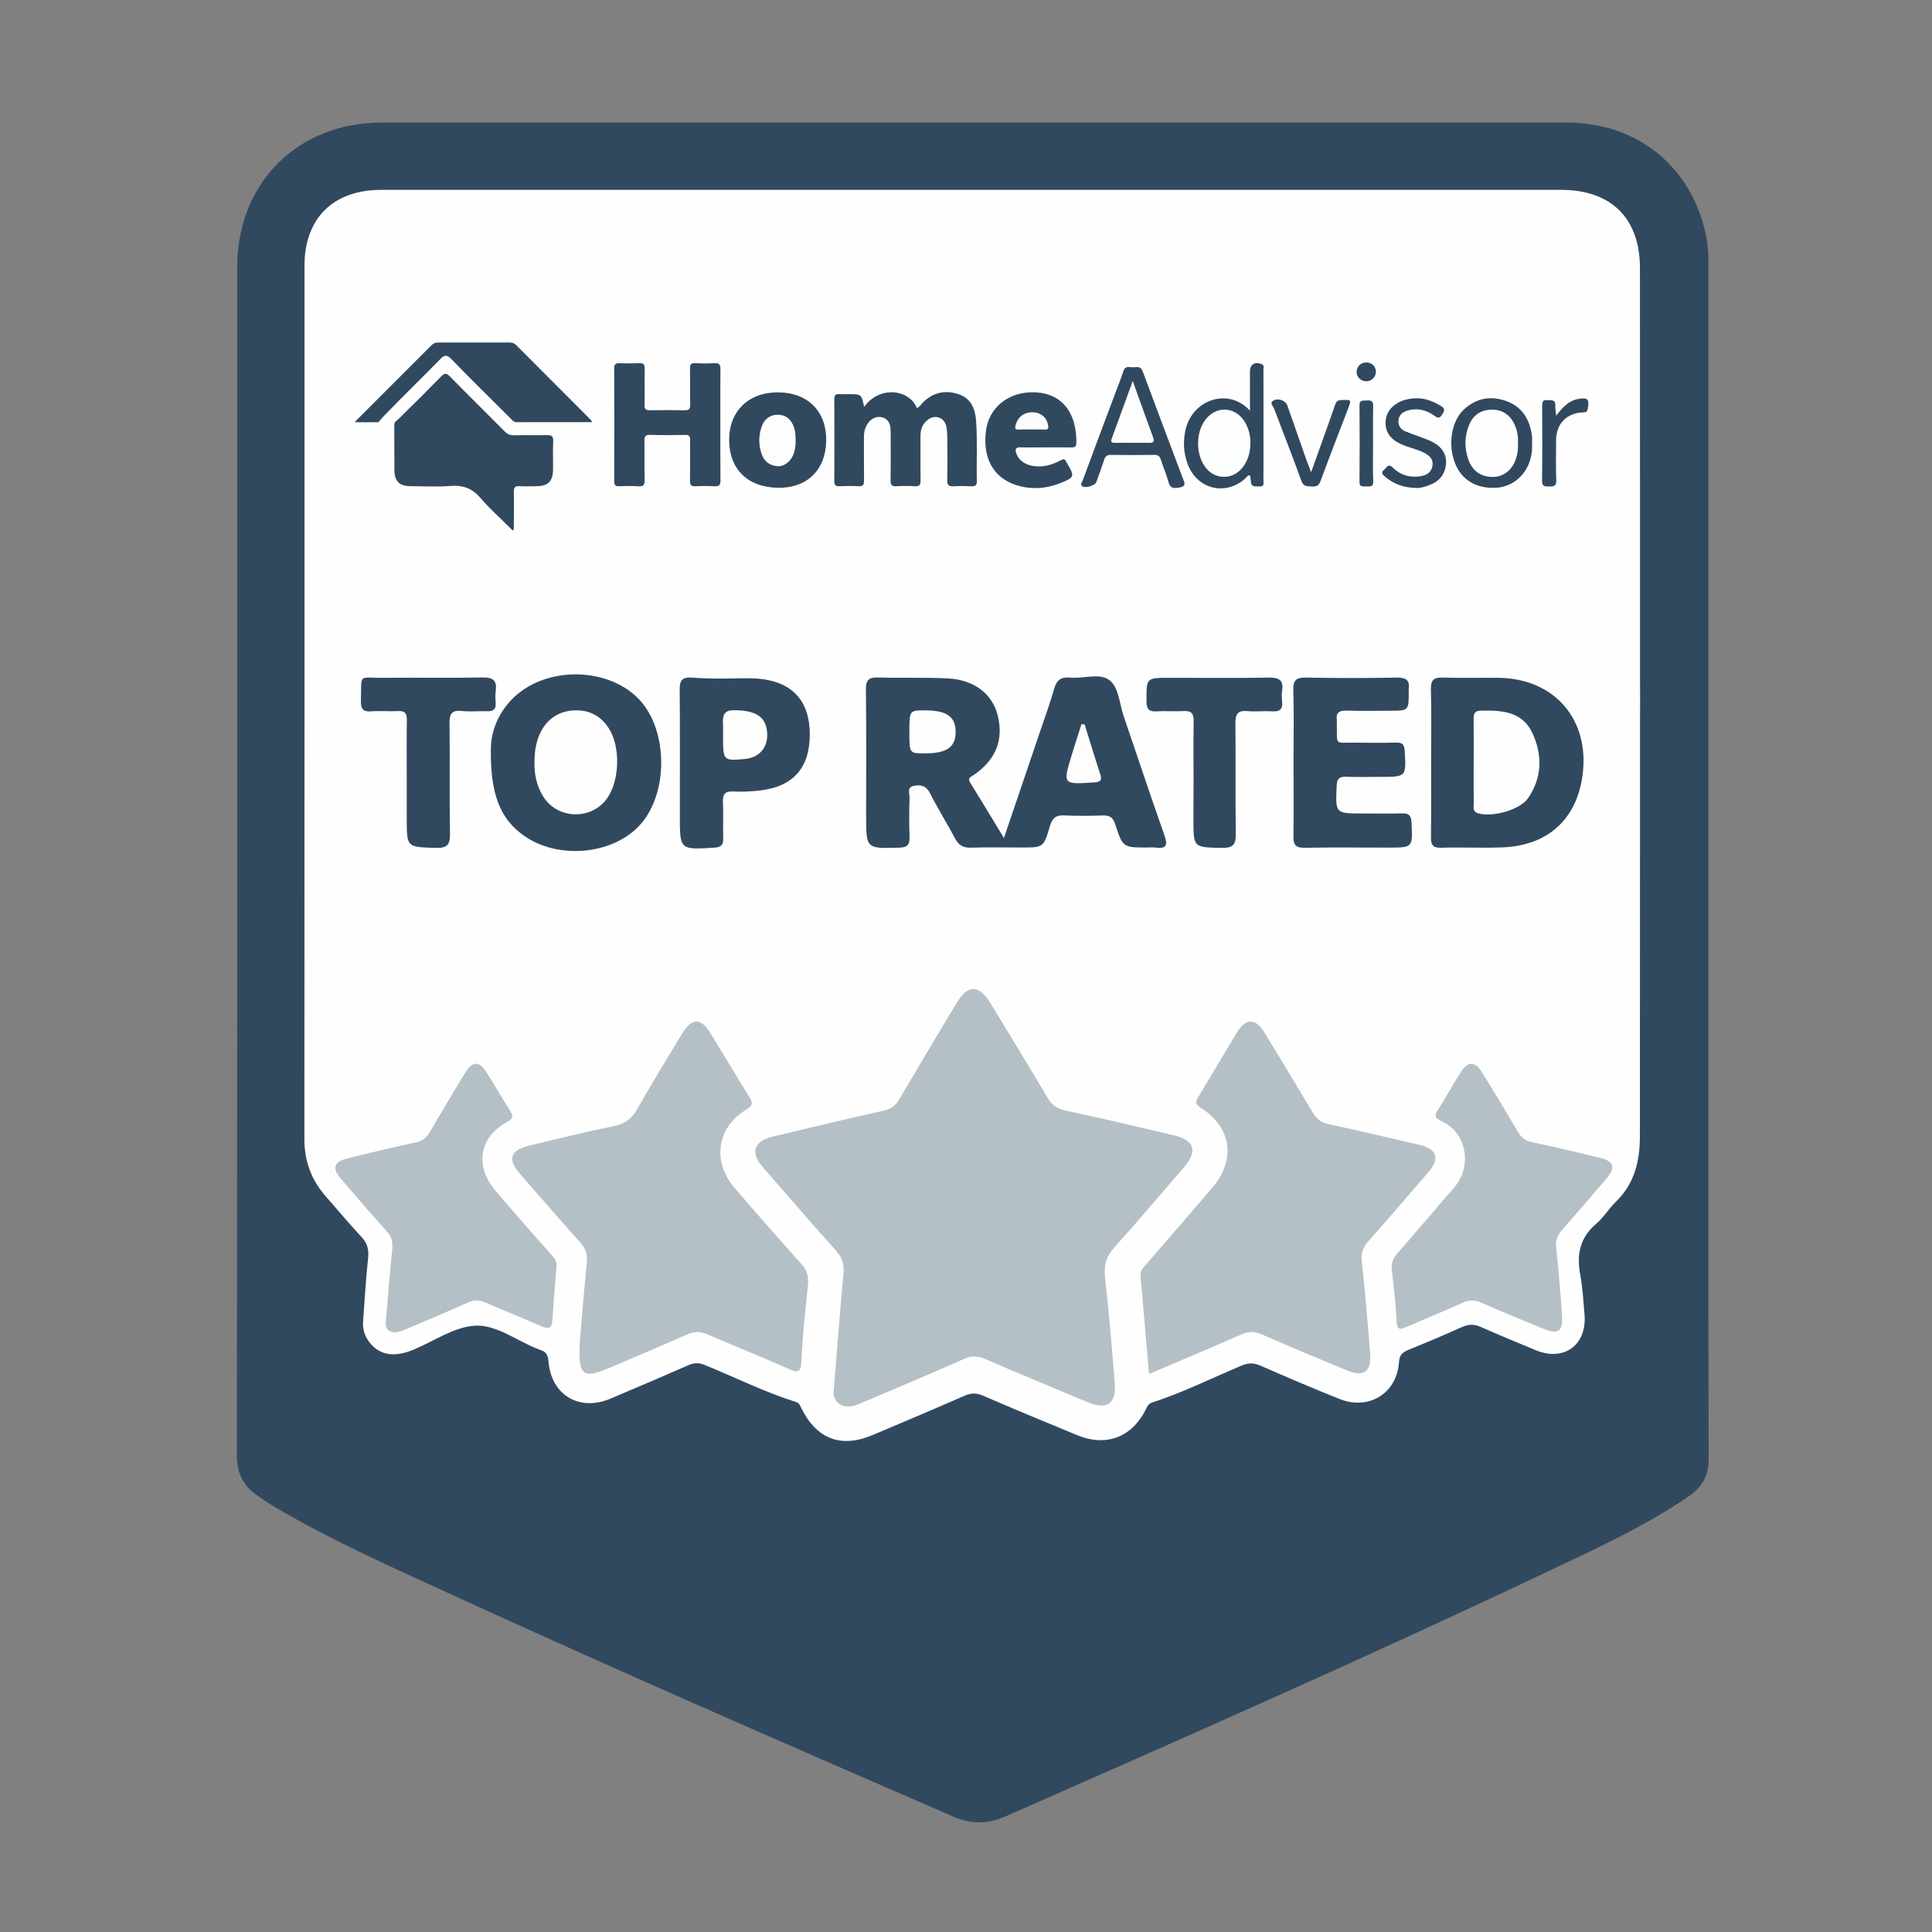 <?xml version="1.0" encoding="utf-8"?>
<!-- Generator: Adobe Illustrator 25.3.1, SVG Export Plug-In . SVG Version: 6.00 Build 0)  -->
<svg version="1.1" id="Layer_1" xmlns="http://www.w3.org/2000/svg" xmlns:xlink="http://www.w3.org/1999/xlink" x="0px" y="0px"
	 viewBox="0 0 360 360" style="enable-background:new 0 0 360 360;" xml:space="preserve">
<rect x="0" y="0" width="360" height="360" fill="#808080" stroke="none"/>
<style type="text/css">
	.st0{fill:#31495F;}
	.st1{fill:#FEFEFE;}
	.st2{fill:#B5C0C6;}
	.st3{fill:#FEFDFB;}
	.st4{fill:#FEFEFD;}
	.st5{fill:#FEFDFD;}
	.st6{fill:#FEFCFA;}
	.st7{fill:#FDFEFE;}
	.st8{fill:#FDFDFD;}
	.st9{fill-rule:evenodd;clip-rule:evenodd;fill:#B5C0C6;}
	.st10{fill:#FFFFFF;}
	.st11{fill:#DBD9D4;}
	.st12{fill-rule:evenodd;clip-rule:evenodd;fill:#142B40;}
	.st13{fill:#FCFDFD;}
	.st14{fill:#FBFCFC;}
	.st15{fill:#F9FAFB;}
	.st16{fill:#EFF3F3;}
</style>
<g>
	<path class="st0" d="M318.33,160.21c0,37.18-0.03,74.36,0.05,111.54c0.01,3.17-1.15,5.31-3.66,7.03
		c-8.46,5.8-17.77,9.99-26.98,14.36c-33.13,15.7-66.67,30.48-100.22,45.25c-3.36,1.48-6.4,1.62-9.86,0.12
		c-31.76-13.78-63.5-27.61-94.97-42.05c-10.64-4.88-21.34-9.66-31.44-15.62c-1.21-0.71-2.36-1.51-3.5-2.32
		c-2.52-1.8-3.61-4.1-3.61-7.37c0.08-73.78,0.06-147.56,0.06-221.34c0-15.75,11.24-26.98,27.01-26.98c73.57,0,147.14,0,220.7,0
		c12.6,0,22.47,7.5,25.62,19.5c0.52,1.98,0.81,4.01,0.81,6.1C318.32,85.68,318.33,122.94,318.33,160.21z"/>
	<path class="st1" d="M181.33,35.38c36.53,0,73.06,0,109.59,0c9.26,0,14.66,5.27,14.66,14.57c0.03,53.94,0.03,107.88-0.01,161.83
		c0,4.55-1.01,8.82-4.5,12.17c-1.3,1.25-2.25,2.91-3.62,4.06c-3.06,2.58-3.69,5.73-3,9.48c0.45,2.43,0.58,4.91,0.8,7.38
		c0.51,5.71-3.78,8.9-9.05,6.73c-3.43-1.42-6.87-2.83-10.26-4.34c-1.24-0.55-2.29-0.54-3.53,0.02c-3.31,1.5-6.66,2.9-10.01,4.27
		c-1.08,0.44-1.63,0.93-1.72,2.28c-0.37,5.77-5.6,9.02-11.02,6.87c-4.98-1.98-9.91-4.1-14.82-6.24c-1.24-0.54-2.26-0.52-3.49,0
		c-5.54,2.32-10.93,5.03-16.67,6.88c-0.74,0.24-0.93,0.8-1.23,1.4c-2.62,5.12-7.36,6.88-12.69,4.7c-5.87-2.41-11.74-4.85-17.56-7.37
		c-1.25-0.54-2.25-0.53-3.48,0.01c-5.66,2.49-11.37,4.88-17.06,7.3c-5.89,2.5-10.43,0.82-13.31-4.93c-0.25-0.49-0.36-1-1.06-1.22
		c-5.83-1.84-11.3-4.57-16.95-6.88c-1.06-0.43-1.98-0.45-3.04,0.02c-4.83,2.12-9.69,4.2-14.55,6.25
		c-5.79,2.44-11.01-0.65-11.54-6.89c-0.1-1.16-0.4-1.87-1.52-2.18c-0.16-0.04-0.3-0.13-0.46-0.19c-3.92-1.49-7.69-4.55-11.68-4.34
		c-3.88,0.2-7.63,2.85-11.44,4.45c-3.54,1.49-6.22,1.11-8.13-1.18c-1-1.2-1.44-2.58-1.32-4.13c0.29-3.87,0.5-7.74,0.92-11.6
		c0.17-1.59-0.05-2.82-1.18-4.03c-2.31-2.47-4.48-5.08-6.71-7.62c-2.66-3.04-3.97-6.52-3.97-10.61
		c0.03-54.27,0.02-108.55,0.02-162.82c0-8.79,5.36-14.1,14.25-14.1C107.78,35.38,144.55,35.38,181.33,35.38z"/>
	<path class="st2" d="M155.33,259.4c0.64-7.79,1.18-15.03,1.85-22.26c0.16-1.72-0.37-2.95-1.49-4.2
		c-4.56-5.11-9.06-10.27-13.55-15.45c-2.37-2.74-1.69-4.85,1.82-5.69c6.89-1.65,13.79-3.31,20.71-4.85c1.35-0.3,2.16-0.88,2.84-2.03
		c3.51-5.98,7.07-11.92,10.63-17.86c2.22-3.71,4.24-3.7,6.51,0.02c3.52,5.78,7.05,11.55,10.49,17.37c0.81,1.38,1.75,2.14,3.39,2.49
		c6.78,1.44,13.52,3.03,20.26,4.62c3.81,0.9,4.4,2.96,1.81,5.96c-4.32,4.99-8.57,10.05-12.99,14.95c-1.53,1.69-1.95,3.35-1.7,5.57
		c0.73,6.56,1.29,13.13,1.81,19.71c0.3,3.8-1.47,5.02-4.97,3.56c-6.4-2.66-12.79-5.32-19.15-8.07c-1.39-0.6-2.51-0.67-3.94-0.04
		c-6.56,2.91-13.16,5.71-19.77,8.48C157.29,262.78,155.27,261.46,155.33,259.4z"/>
	<path class="st2" d="M214.11,256.02c-0.55-6.26-1.07-12.25-1.59-18.24c-0.1-1.14,0.72-1.79,1.35-2.53
		c4.04-4.7,8.13-9.35,12.13-14.08c4.34-5.14,3.44-11.16-2.27-14.75c-1.16-0.73-0.94-1.18-0.41-2.06c2.44-4.02,4.81-8.09,7.25-12.11
		c1.52-2.5,3.39-2.53,4.92-0.04c3.07,4.99,6.1,10.01,9.09,15.05c0.72,1.21,1.55,1.92,3.01,2.22c5.57,1.17,11.1,2.52,16.65,3.78
		c3.6,0.82,4.19,2.54,1.79,5.32c-3.67,4.25-7.33,8.51-11.05,12.72c-0.92,1.04-1.4,2.04-1.24,3.53c0.61,5.74,1.11,11.5,1.56,17.26
		c0.28,3.56-1.15,4.58-4.43,3.22c-5.26-2.18-10.52-4.36-15.72-6.65c-1.42-0.62-2.56-0.59-3.96,0.03
		C225.63,251.17,220,253.51,214.11,256.02z"/>
	<path class="st2" d="M108.05,249.86c0.35-4.06,0.75-9.32,1.3-14.57c0.16-1.54-0.22-2.66-1.24-3.79
		c-3.75-4.17-7.41-8.42-11.11-12.64c-2.53-2.89-2.01-4.54,1.78-5.44c5.21-1.24,10.42-2.54,15.67-3.6c2.05-0.42,3.28-1.4,4.29-3.18
		c2.69-4.73,5.54-9.37,8.35-14.03c1.8-2.98,3.5-3.01,5.29-0.1c2.42,3.94,4.77,7.91,7.22,11.83c0.69,1.1,0.77,1.64-0.56,2.43
		c-5.48,3.29-6.39,9.68-2.14,14.61c4.09,4.75,8.23,9.47,12.42,14.14c1.09,1.21,1.41,2.4,1.23,4.01c-0.52,4.67-1,9.35-1.21,14.05
		c-0.1,2.35-0.8,2.2-2.54,1.42c-4.97-2.21-10.03-4.21-15.02-6.38c-1.32-0.57-2.43-0.55-3.73,0.03c-4.82,2.14-9.69,4.18-14.54,6.25
		C108.56,257.01,107.67,256.39,108.05,249.86z"/>
	<path class="st0" d="M187.07,156.15c2.36-6.96,4.55-13.39,6.73-19.84c0.9-2.65,1.87-5.29,2.63-7.98c0.47-1.66,1.33-2.23,3.01-2.07
		c2.45,0.23,5.43-0.91,7.25,0.45c1.79,1.34,1.89,4.4,2.69,6.73c2.53,7.41,4.99,14.84,7.6,22.22c0.68,1.93,0.28,2.54-1.7,2.27
		c-0.49-0.07-0.99-0.01-1.49-0.01c-4.51,0-4.58,0.02-5.98-4.32c-0.41-1.28-1.03-1.69-2.29-1.65c-2.39,0.07-4.8,0.12-7.18-0.01
		c-1.63-0.09-2.29,0.54-2.73,2.07c-1.15,3.94-1.23,3.91-5.28,3.91c-3.14,0-6.28-0.07-9.42,0.03c-1.43,0.05-2.27-0.44-2.94-1.7
		c-1.5-2.84-3.23-5.57-4.67-8.44c-0.72-1.44-1.78-1.62-3.04-1.37c-1.34,0.27-0.75,1.46-0.78,2.25c-0.08,2.39-0.09,4.79,0,7.18
		c0.05,1.41-0.28,2.04-1.89,2.08c-6.2,0.18-6.2,0.24-6.2-5.94c0-7.84,0.05-15.69-0.04-23.53c-0.02-1.73,0.5-2.3,2.24-2.24
		c4.37,0.14,8.76-0.06,13.13,0.18c4.78,0.26,8.11,2.86,9.13,6.68c1.24,4.66-0.21,8.41-4.39,11.3c-0.52,0.36-1.26,0.5-0.67,1.44
		C182.83,149.13,184.81,152.43,187.07,156.15z"/>
	<path class="st2" d="M273,215.94c-0.1-3.26-1.57-5.7-4.52-7.1c-1.15-0.55-1.21-0.97-0.58-1.98c1.51-2.36,2.86-4.83,4.36-7.19
		c1.22-1.92,2.58-1.93,3.79,0c2.32,3.71,4.57,7.45,6.79,11.22c0.63,1.07,1.35,1.68,2.63,1.94c4.2,0.86,8.36,1.88,12.53,2.87
		c2.75,0.66,3.13,1.8,1.35,3.89c-2.73,3.2-5.46,6.41-8.25,9.56c-0.88,0.99-1.28,1.95-1.13,3.32c0.45,4.18,0.8,8.37,1.09,12.57
		c0.21,3.12-0.68,3.7-3.66,2.48c-3.81-1.56-7.63-3.13-11.4-4.79c-1.24-0.54-2.27-0.52-3.49,0.03c-3.45,1.57-6.97,3-10.45,4.51
		c-1.09,0.47-1.74,0.64-1.82-1c-0.16-3.21-0.53-6.41-0.89-9.6c-0.14-1.24,0.18-2.17,1.02-3.12c3.55-4.02,6.99-8.14,10.52-12.18
		C272.26,219.79,272.93,218,273,215.94z"/>
	<path class="st2" d="M71.87,246.53c0.45-5.2,0.77-9.47,1.22-13.74c0.14-1.33-0.08-2.33-1.01-3.35c-2.94-3.24-5.79-6.56-8.63-9.88
		c-1.61-1.88-1.22-3.09,1.2-3.69c4.24-1.05,8.49-2.08,12.77-2.98c1.28-0.27,2.03-0.87,2.65-1.93c2.17-3.7,4.36-7.39,6.6-11.05
		c1.38-2.25,2.63-2.25,4.02-0.05c1.45,2.3,2.82,4.66,4.27,6.97c0.58,0.94,0.92,1.47-0.47,2.23c-5.14,2.79-6.08,8.14-2.27,12.67
		c3.4,4.05,6.93,7.98,10.41,11.96c0.6,0.68,1.17,1.3,1.07,2.37c-0.31,3.28-0.55,6.58-0.76,9.87c-0.11,1.75-0.86,1.74-2.23,1.13
		c-3.39-1.51-6.84-2.86-10.24-4.36c-1.14-0.5-2.1-0.52-3.26,0c-3.99,1.79-8.02,3.49-12.05,5.18
		C72.97,248.77,71.82,247.94,71.87,246.53z"/>
	<path class="st0" d="M91.46,139.62c0.01-5.1,3.21-10.39,9.1-12.71c6.48-2.56,14.35-1.09,18.6,3.49c5.22,5.61,5.42,16.93,0.42,22.94
		c-4.73,5.68-14.88,7-21.52,2.67C93,152.71,91.38,147.69,91.46,139.62z"/>
	<path class="st0" d="M266.67,142.05c0-4.53,0.08-9.07-0.04-13.6c-0.05-1.77,0.56-2.24,2.25-2.19c3.46,0.11,6.93,0,10.39,0.04
		c10.4,0.14,16.99,7.8,15.62,18.1c-1.1,8.29-6.48,13.19-15.01,13.5c-3.79,0.14-7.59-0.05-11.38,0.06c-1.66,0.05-1.88-0.69-1.86-2.07
		C266.7,151.28,266.67,146.66,266.67,142.05z"/>
	<path class="st0" d="M241.03,141.97c0-4.46,0.1-8.93-0.04-13.38c-0.06-1.92,0.6-2.37,2.4-2.33c5.62,0.11,11.24,0.1,16.86,0
		c1.7-0.03,2.5,0.45,2.24,2.21c-0.01,0.08,0,0.16,0,0.25c0.04,3.72,0.04,3.72-3.6,3.72c-2.64,0-5.29,0.06-7.93-0.02
		c-1.35-0.04-2.07,0.3-1.86,1.77c0.03,0.24,0,0.5,0,0.74c0.05,4.12-0.41,3.4,3.36,3.45c2.56,0.04,5.13,0.05,7.69-0.01
		c1.16-0.03,1.53,0.36,1.6,1.55c0.27,4.84,0.31,4.84-4.52,4.84c-2.15,0-4.3,0.06-6.45-0.02c-1.31-0.05-1.66,0.46-1.71,1.72
		c-0.23,5.12-0.27,5.12,4.79,5.12c2.48,0,4.96,0.05,7.44-0.02c1.31-0.04,1.66,0.49,1.72,1.75c0.21,4.63,0.26,4.63-4.28,4.63
		c-5.21,0-10.42-0.06-15.62,0.03c-1.64,0.03-2.14-0.49-2.11-2.12C241.09,151.22,241.03,146.6,241.03,141.97z"/>
	<path class="st0" d="M134.55,126.45c2.31,0,4.63-0.18,6.92,0.03c6.18,0.58,9.38,4.14,9.42,10.23c0.04,6.32-3.03,9.86-9.31,10.59
		c-1.63,0.19-3.3,0.27-4.94,0.18c-1.57-0.08-2,0.52-1.93,2c0.11,2.22-0.02,4.45,0.05,6.68c0.04,1.23-0.34,1.71-1.66,1.79
		c-6.42,0.4-6.42,0.44-6.42-5.94c0-7.83,0.04-15.67-0.03-23.5c-0.02-1.7,0.45-2.38,2.22-2.25c1.89,0.13,3.55,0.18,5.45,0.18
		C134.39,126.44,134.44,126.45,134.55,126.45z"/>
	<path class="st0" d="M75.79,145.11c0-3.63-0.04-7.27,0.02-10.9c0.02-1.27-0.36-1.79-1.68-1.71c-1.65,0.09-3.31-0.08-4.95,0.05
		c-1.57,0.12-1.97-0.49-1.93-1.98c0.15-5.22-0.57-4.22,4.08-4.27c6.19-0.07,12.39,0.06,18.58-0.06c1.98-0.04,2.72,0.57,2.46,2.51
		c-0.1,0.73-0.07,1.49-0.01,2.23c0.09,1.2-0.46,1.59-1.6,1.55c-1.57-0.06-3.15,0.12-4.7-0.05c-1.95-0.21-2.32,0.61-2.3,2.39
		c0.1,6.77-0.04,13.54,0.09,20.31c0.04,2.08-0.35,2.88-2.67,2.81c-5.38-0.17-5.39-0.04-5.39-5.46
		C75.79,150.06,75.79,147.58,75.79,145.11z"/>
	<path class="st0" d="M222.4,145.01c0-3.55-0.04-7.09,0.02-10.64c0.02-1.35-0.39-1.96-1.83-1.87c-1.64,0.1-3.3-0.06-4.95,0.05
		c-1.44,0.09-2.01-0.28-2.01-1.88c0-4.37-0.09-4.37,4.22-4.37c6.19,0,12.38,0.07,18.56-0.04c1.89-0.03,2.8,0.44,2.49,2.45
		c-0.1,0.64-0.07,1.32,0,1.98c0.15,1.37-0.34,1.96-1.79,1.86c-1.56-0.1-3.14,0.09-4.7-0.05c-1.79-0.16-2.22,0.58-2.21,2.26
		c0.08,6.84-0.03,13.69,0.07,20.53c0.03,1.97-0.39,2.74-2.55,2.7c-5.34-0.11-5.34,0-5.34-5.31
		C222.4,150.12,222.4,147.56,222.4,145.01z"/>
	<path class="st1" d="M169.45,136.47c0-4.11,0-4.11,2.96-4.1c3.96,0,5.63,1.16,5.66,3.93c0.03,2.91-1.62,4.08-5.73,4.08
		C169.45,140.38,169.45,140.38,169.45,136.47z"/>
	<path class="st3" d="M202.11,135.01c0.95,3.04,1.87,6.1,2.87,9.13c0.38,1.15,0.24,1.56-1.1,1.65c-5.86,0.38-5.86,0.42-4.17-5.13
		c0.58-1.92,1.2-3.82,1.81-5.73C201.72,134.96,201.91,134.98,202.11,135.01z"/>
	<path class="st1" d="M99.59,141.82c0.03-5.84,3.06-9.47,7.83-9.46c2.63,0.01,4.6,1.17,6,3.32c2.21,3.37,2.07,9.64-0.23,12.99
		c-2.87,4.17-9.23,4.08-11.95-0.22C99.96,146.44,99.53,144.18,99.59,141.82z"/>
	<path class="st1" d="M274.6,142.11c0-2.72,0.02-5.44-0.01-8.16c-0.01-0.96,0.17-1.5,1.33-1.53c3.84-0.08,7.69,0.1,9.58,4.1
		c1.94,4.09,1.89,8.34-0.77,12.21c-1.52,2.21-6.65,3.59-9.3,2.82c-1.09-0.32-0.81-1.1-0.82-1.78
		C274.58,147.22,274.6,144.67,274.6,142.11z"/>
	<path class="st4" d="M134.73,136.98c0-0.25-0.01-0.16,0.01-0.74c0.07-1.86-0.6-3.9,1.93-3.9c4.18,0,6.07,1.18,6.28,4.24
		c0.18,2.69-1.46,4.6-4.15,4.84C134.73,141.79,134.73,141.79,134.73,136.98z"/>
	<path class="st5" d="M141.68,81.62c-0.07-1,0.09-2.14,0.81-3.12c1.04-1.41,2.48-1.73,3.93-0.86c1.69,1.02,1.84,2.82,1.78,4.6
		c-0.05,1.62-0.39,3.16-1.95,4.02c-1.59,0.88-3.4,0.06-4.21-1.79C141.66,83.61,141.68,82.71,141.68,81.62z"/>
	<path class="st6" d="M189.27,79.9c0.16-1.99,1.11-3,2.92-3.11c1.38-0.08,2.32,0.57,2.83,1.88c0.32,0.82,0.17,1.24-0.78,1.23
		C192.62,79.89,190.99,79.9,189.27,79.9z"/>
	<path class="st7" d="M223.3,82.5c0.05-1.59,0.37-3.1,1.37-4.39c1.86-2.41,5.12-2.38,6.93,0.08c1.01,1.38,1.4,2.97,1.32,4.65
		c-0.17,3.32-2.33,5.86-4.89,5.86C225.38,88.69,223.28,85.94,223.3,82.5z"/>
	<path class="st8" d="M211.07,71.16c1.43,3.95,2.68,7.4,3.91,10.8c-0.23,0.19-0.34,0.36-0.45,0.36c-2.38-0.02-4.77-0.05-7.15-0.09
		c0.06-2.43,1.41-4.47,2.08-6.72C209.84,74.21,210.39,72.97,211.07,71.16z"/>
	<path class="st1" d="M282.69,82.77c0.09,1.33-0.15,2.78-1.1,4.01c-1.27,1.66-2.92,2.32-4.99,1.66c-2.18-0.7-3.41-2.69-3.49-5.65
		c-0.08-3.06,1.11-5.39,3.14-6.17C279.81,75.26,282.7,77.94,282.69,82.77z"/>
	<g>
		<path class="st0" d="M95.31,98.63c-1.97-2-3.91-3.65-5.72-5.78c-1.55-1.82-3.28-2.49-5.63-2.3c-2.46,0.19-4.94,0.06-7.42,0.04
			c-2.15-0.01-3.05-0.92-3.05-3.08c-0.01-2.56-0.02-5.12-0.02-7.68c0-1.23-0.07-1.01,0.75-1.72c2.68-2.63,5.35-5.27,7.97-7.95
			c0.64-0.66,0.99-0.68,1.65-0.01c3.37,3.44,6.8,6.81,10.19,10.23c0.5,0.51,1,0.75,1.73,0.73c2.03-0.05,4.06,0.02,6.09-0.03
			c0.87-0.02,1.27,0.15,1.23,1.14c-0.08,1.76,0,3.53-0.03,5.3c-0.04,2.17-0.93,3.05-3.08,3.08c-1.06,0.01-2.12,0.05-3.18-0.01
			c-0.82-0.05-1.06,0.24-1.04,1.05c0.05,2.36-0.01,4.3-0.01,6.66C95.71,99,95.66,98.91,95.31,98.63z"/>
		<path class="st0" d="M161.02,75.82c2.91-4.05,8.43-3.26,9.84,0.22c0.55-0.24,0.82-0.78,1.23-1.16c1.92-1.84,4.2-2.24,6.62-1.39
			c2.23,0.78,3.01,2.7,3.17,4.91c0.27,3.75,0.05,7.5,0.14,11.25c0.02,0.77-0.28,0.99-1.01,0.96c-1.1-0.05-2.21-0.07-3.31,0
			c-0.91,0.06-1.22-0.22-1.2-1.16c0.06-2.69,0.03-5.39,0.01-8.08c0-0.61-0.04-1.24-0.16-1.84c-0.37-1.82-2.21-2.41-3.62-1.19
			c-0.85,0.74-1.21,1.69-1.21,2.82c0.01,2.78-0.03,5.56,0.02,8.34c0.02,0.87-0.24,1.16-1.11,1.1c-1.14-0.07-2.3-0.06-3.44,0
			c-0.84,0.05-1.05-0.28-1.04-1.07c0.04-3,0.03-6,0.01-9.01c-0.01-1.02-0.09-2.08-1.18-2.61c-1.05-0.51-2.29-0.12-3.03,0.92
			c-0.56,0.78-0.78,1.66-0.77,2.62c0.02,2.69-0.02,5.39,0.02,8.08c0.01,0.78-0.18,1.12-1.03,1.07c-1.19-0.07-2.38-0.05-3.58,0
			c-0.69,0.02-0.93-0.22-0.93-0.9c0.02-5.12,0.02-10.24,0-15.36c0-0.69,0.25-0.96,0.93-0.9c0.57,0.04,1.15,0.01,1.72,0.01
			C160.51,73.44,160.51,73.44,161.02,75.82z"/>
		<path class="st0" d="M134.23,79.15c0,3.44-0.02,6.88,0.02,10.32c0.01,0.84-0.19,1.19-1.1,1.14c-1.19-0.07-2.39-0.07-3.57,0
			c-0.86,0.05-1.02-0.3-1.01-1.07c0.04-2.51-0.01-5.03,0.03-7.54c0.01-0.75-0.22-0.98-0.97-0.96c-2.16,0.04-4.33,0.07-6.49-0.01
			c-0.94-0.03-1.07,0.35-1.06,1.15c0.04,2.43-0.03,4.85,0.04,7.28c0.03,0.96-0.29,1.21-1.19,1.15c-1.19-0.08-2.38-0.05-3.57-0.01
			c-0.7,0.03-0.91-0.24-0.91-0.92c0.02-7.01,0.02-14.03,0-21.04c0-0.78,0.29-0.98,1.01-0.96c1.23,0.04,2.47,0.05,3.71,0
			c0.76-0.03,0.97,0.25,0.96,0.98c-0.04,2.25,0.02,4.5-0.03,6.75c-0.02,0.82,0.23,1.06,1.04,1.04c2.12-0.05,4.24-0.05,6.35,0
			c0.85,0.02,1.15-0.2,1.12-1.09c-0.06-2.2,0.01-4.41-0.04-6.62c-0.02-0.78,0.16-1.12,1.01-1.07c1.19,0.07,2.38,0.07,3.57,0
			c0.91-0.05,1.1,0.32,1.09,1.15C134.21,72.27,134.23,75.71,134.23,79.15z"/>
		<path class="st0" d="M66.07,78.67c4.94-4.94,9.66-9.65,14.36-14.37c0.38-0.38,0.79-0.49,1.3-0.48c4.37,0.01,8.74,0.01,13.11,0
			c0.5,0,0.92,0.06,1.31,0.45c4.67,4.7,9.35,9.37,14.03,14.06c0.05,0.05,0.05,0.15,0.1,0.33c-4.69,0-9.35-0.01-14.02,0.01
			c-0.58,0-0.84-0.42-1.17-0.75c-3.65-3.64-7.35-7.24-10.93-10.96c-0.94-0.97-1.38-0.82-2.22,0.05c-3.35,3.45-6.82,6.78-10.16,10.25
			c-0.62,0.62-1.28,1.43-1.28,1.43s-1.49-0.04-2.17-0.01C67.69,78.71,67.04,78.67,66.07,78.67z"/>
		<path class="st0" d="M145.11,73.11c5.48,0.08,8.92,3.59,8.84,9.01c-0.08,5.43-3.56,8.85-8.93,8.77c-5.73-0.08-9.18-3.48-9.15-8.99
			C135.89,76.53,139.57,73.03,145.11,73.11z M148.26,82.05c-0.03-0.83-0.03-1.66-0.33-2.47c-0.57-1.54-1.54-2.3-3.01-2.3
			c-1.42-0.01-2.53,0.79-3.03,2.3c-0.56,1.67-0.54,3.39,0.04,5.05c0.47,1.36,1.51,2.14,2.97,2.24c1.17,0.08,2.36-0.81,2.91-2.11
			C148.17,83.89,148.27,82.98,148.26,82.05z"/>
		<path class="st0" d="M194.85,83.36c-1.55,0-3.09,0.04-4.64-0.01c-1.01-0.03-1.12,0.38-0.81,1.2c0.55,1.48,2.09,2.37,4.21,2.36
			c1.45-0.01,2.79-0.46,4.03-1.14c0.5-0.27,0.78-0.31,1.01,0.24c0.05,0.12,0.13,0.23,0.2,0.34c1.42,2.39,1.38,2.6-1.17,3.63
			c-2.7,1.09-5.49,1.3-8.29,0.42c-4.29-1.34-6.35-5.1-5.66-10.21c0.55-4.04,3.8-6.83,8-7.07c6.04-0.35,8.97,3.77,8.83,9.5
			c-0.02,0.72-0.41,0.75-0.95,0.75C198.03,83.35,196.44,83.36,194.85,83.36z M192.17,80.03c0.84,0,1.68-0.03,2.52,0.01
			c0.66,0.03,0.71-0.28,0.61-0.81c-0.27-1.43-1.28-2.33-2.75-2.4c-1.65-0.07-2.83,0.77-3.28,2.29c-0.19,0.64-0.18,0.99,0.65,0.93
			C190.66,79.98,191.42,80.03,192.17,80.03z"/>
		<path class="st0" d="M219.66,90.86c-1.71,0.35-1.8-0.58-2.09-1.59c-0.36-1.22-0.89-2.39-1.26-3.61c-0.22-0.73-0.61-0.92-1.33-0.9
			c-2.65,0.04-5.29,0.05-7.94,0c-0.76-0.01-1.09,0.26-1.31,0.95c-0.44,1.38-0.95,2.75-1.44,4.11c-0.25,0.69-2.16,1.24-2.67,0.75
			c-0.36-0.35,0.01-0.74,0.13-1.07c1.97-5.32,3.97-10.64,5.96-15.96c0.54-1.44,1.13-2.87,1.6-4.34c0.39-1.24,1.35-0.67,2.09-0.77
			c0.66-0.09,1.22-0.06,1.54,0.8c2.53,6.85,5.12,13.68,7.7,20.52C220.98,90.74,219.99,90.77,219.66,90.86z M211.07,70.99
			c-1.4,3.84-2.65,7.3-3.92,10.76c-0.3,0.82,0.24,0.76,0.74,0.76c2.07,0,4.15-0.03,6.22,0.01c0.93,0.02,1.02-0.31,0.73-1.1
			C213.6,78.08,212.41,74.72,211.07,70.99z"/>
		<path class="st0" d="M232.91,76.52c0-2.4,0-4.81,0-7.21c0-1.4,0.83-1.97,2.14-1.48c0.62,0.23,0.36,0.74,0.37,1.12
			c0.02,4.06,0.01,8.12,0.01,12.19c0,2.78,0.01,5.56-0.01,8.34c0,0.52,0.25,1.22-0.75,1.16c-0.72-0.04-1.56,0.21-1.59-0.97
			c-0.01-0.35-0.09-0.7-0.13-1.04c-0.44-0.2-0.55,0.19-0.75,0.38c-3.72,3.51-9.16,2.22-10.92-2.6c-0.76-2.09-0.86-4.21-0.36-6.38
			C222.2,74.45,228.92,72.14,232.91,76.52z M233.01,82.52c-0.04-1.42-0.35-2.87-1.22-4.15c-1.77-2.6-5.08-2.74-7.07-0.3
			c-2,2.45-1.96,6.83,0.08,9.24c1.72,2.03,4.73,2.06,6.51,0.07C232.51,86.02,232.96,84.4,233.01,82.52z"/>
		<path class="st0" d="M285.47,82.61c0.08,1.07-0.05,2.11-0.36,3.13c-0.9,3.01-3.47,5.05-6.48,5.16c-3.65,0.13-6.32-1.52-7.53-4.64
			c-1.35-3.51-0.63-7.86,1.71-9.99c2.34-2.13,5.09-2.59,7.99-1.49c2.94,1.11,4.29,3.5,4.66,6.51
			C285.52,81.72,285.47,82.17,285.47,82.61z M282.85,82.67c0.08-1.21-0.11-2.39-0.6-3.49c-0.83-1.87-2.3-2.89-4.37-2.84
			c-1.93,0.04-3.35,0.98-4.11,2.79c-0.87,2.08-0.92,4.2-0.22,6.33c0.74,2.26,2.37,3.43,4.63,3.41c2.07-0.02,3.71-1.37,4.36-3.59
			C282.79,84.43,282.9,83.56,282.85,82.67z"/>
		<path class="st0" d="M263.95,90.93c-2.49-0.05-4.29-0.78-5.86-2.1c-0.46-0.38-0.87-0.77-0.16-1.32c0.49-0.38,0.73-1.26,1.62-0.36
			c1.35,1.35,3.07,1.87,4.98,1.61c1.17-0.15,2.15-0.63,2.38-1.92c0.23-1.25-0.54-1.96-1.56-2.48c-1.58-0.8-3.37-1.04-4.92-1.92
			c-1.41-0.81-2.26-1.98-2.25-3.63c0-1.63,0.79-2.85,2.19-3.68c0.89-0.53,1.87-0.79,2.88-0.89c1.93-0.2,3.63,0.42,5.26,1.41
			c0.82,0.5,0.64,0.94,0.22,1.58c-0.42,0.65-0.7,0.78-1.41,0.26c-1.52-1.1-3.25-1.55-5.13-0.96c-0.87,0.27-1.49,0.8-1.6,1.73
			c-0.12,1,0.39,1.74,1.27,2.11c1.54,0.65,3.16,1.12,4.68,1.8c2.08,0.93,3.06,2.45,2.9,4.29c-0.18,2.03-1.34,3.31-3.2,3.97
			C265.38,90.76,264.47,90.97,263.95,90.93z"/>
		<path class="st0" d="M244.31,87.99c0.97-2.7,1.84-5.13,2.71-7.57c0.59-1.66,1.18-3.31,1.75-4.98c0.19-0.55,0.43-0.86,1.1-0.89
			c2-0.09,1.98-0.13,1.27,1.74c-1.7,4.44-3.43,8.86-5.07,13.32c-0.33,0.91-0.8,1.1-1.64,1.04c-0.82-0.06-1.52,0.1-1.93-1.03
			c-1.62-4.51-3.4-8.97-5.08-13.46c-0.17-0.46-0.95-1.09-0.1-1.54c0.95-0.5,2.24,0.06,2.56,0.95c1.17,3.32,2.33,6.64,3.49,9.96
			C243.65,86.26,243.93,86.98,244.31,87.99z"/>
		<path class="st0" d="M289.97,77.46c1.17-1.51,2.26-2.76,4.03-3.1c1.84-0.36,2.22,0.02,1.85,1.82c-0.12,0.58-0.35,0.66-0.87,0.67
			c-3.02,0.08-5,2.1-5.02,5.12c-0.02,2.52-0.07,5.03,0.03,7.54c0.04,1.16-0.53,1.14-1.36,1.14c-0.78,0-1.3,0.01-1.29-1.07
			c0.06-4.63,0.04-9.27,0.02-13.9c0-0.71,0.05-1.2,0.96-1.13c0.74,0.06,1.55-0.17,1.49,1.04C289.78,76.13,289.9,76.68,289.97,77.46z
			"/>
		<path class="st0" d="M255.85,82.82c0,2.29-0.06,4.58,0.03,6.87c0.04,1.1-0.61,0.95-1.26,0.94c-0.63-0.01-1.31,0.22-1.3-0.9
			c0.05-4.71,0.05-9.42,0-14.13c-0.01-1.18,0.72-0.92,1.39-0.98c0.82-0.07,1.18,0.16,1.16,1.07
			C255.81,78.07,255.85,80.45,255.85,82.82z"/>
		<path class="st0" d="M254.61,71.05c-0.98,0.02-1.8-0.74-1.83-1.7c-0.03-0.97,0.74-1.78,1.71-1.81c1.1-0.03,1.89,0.7,1.89,1.75
			C256.36,70.26,255.6,71.03,254.61,71.05z"/>
	</g>
</g>
</svg>

